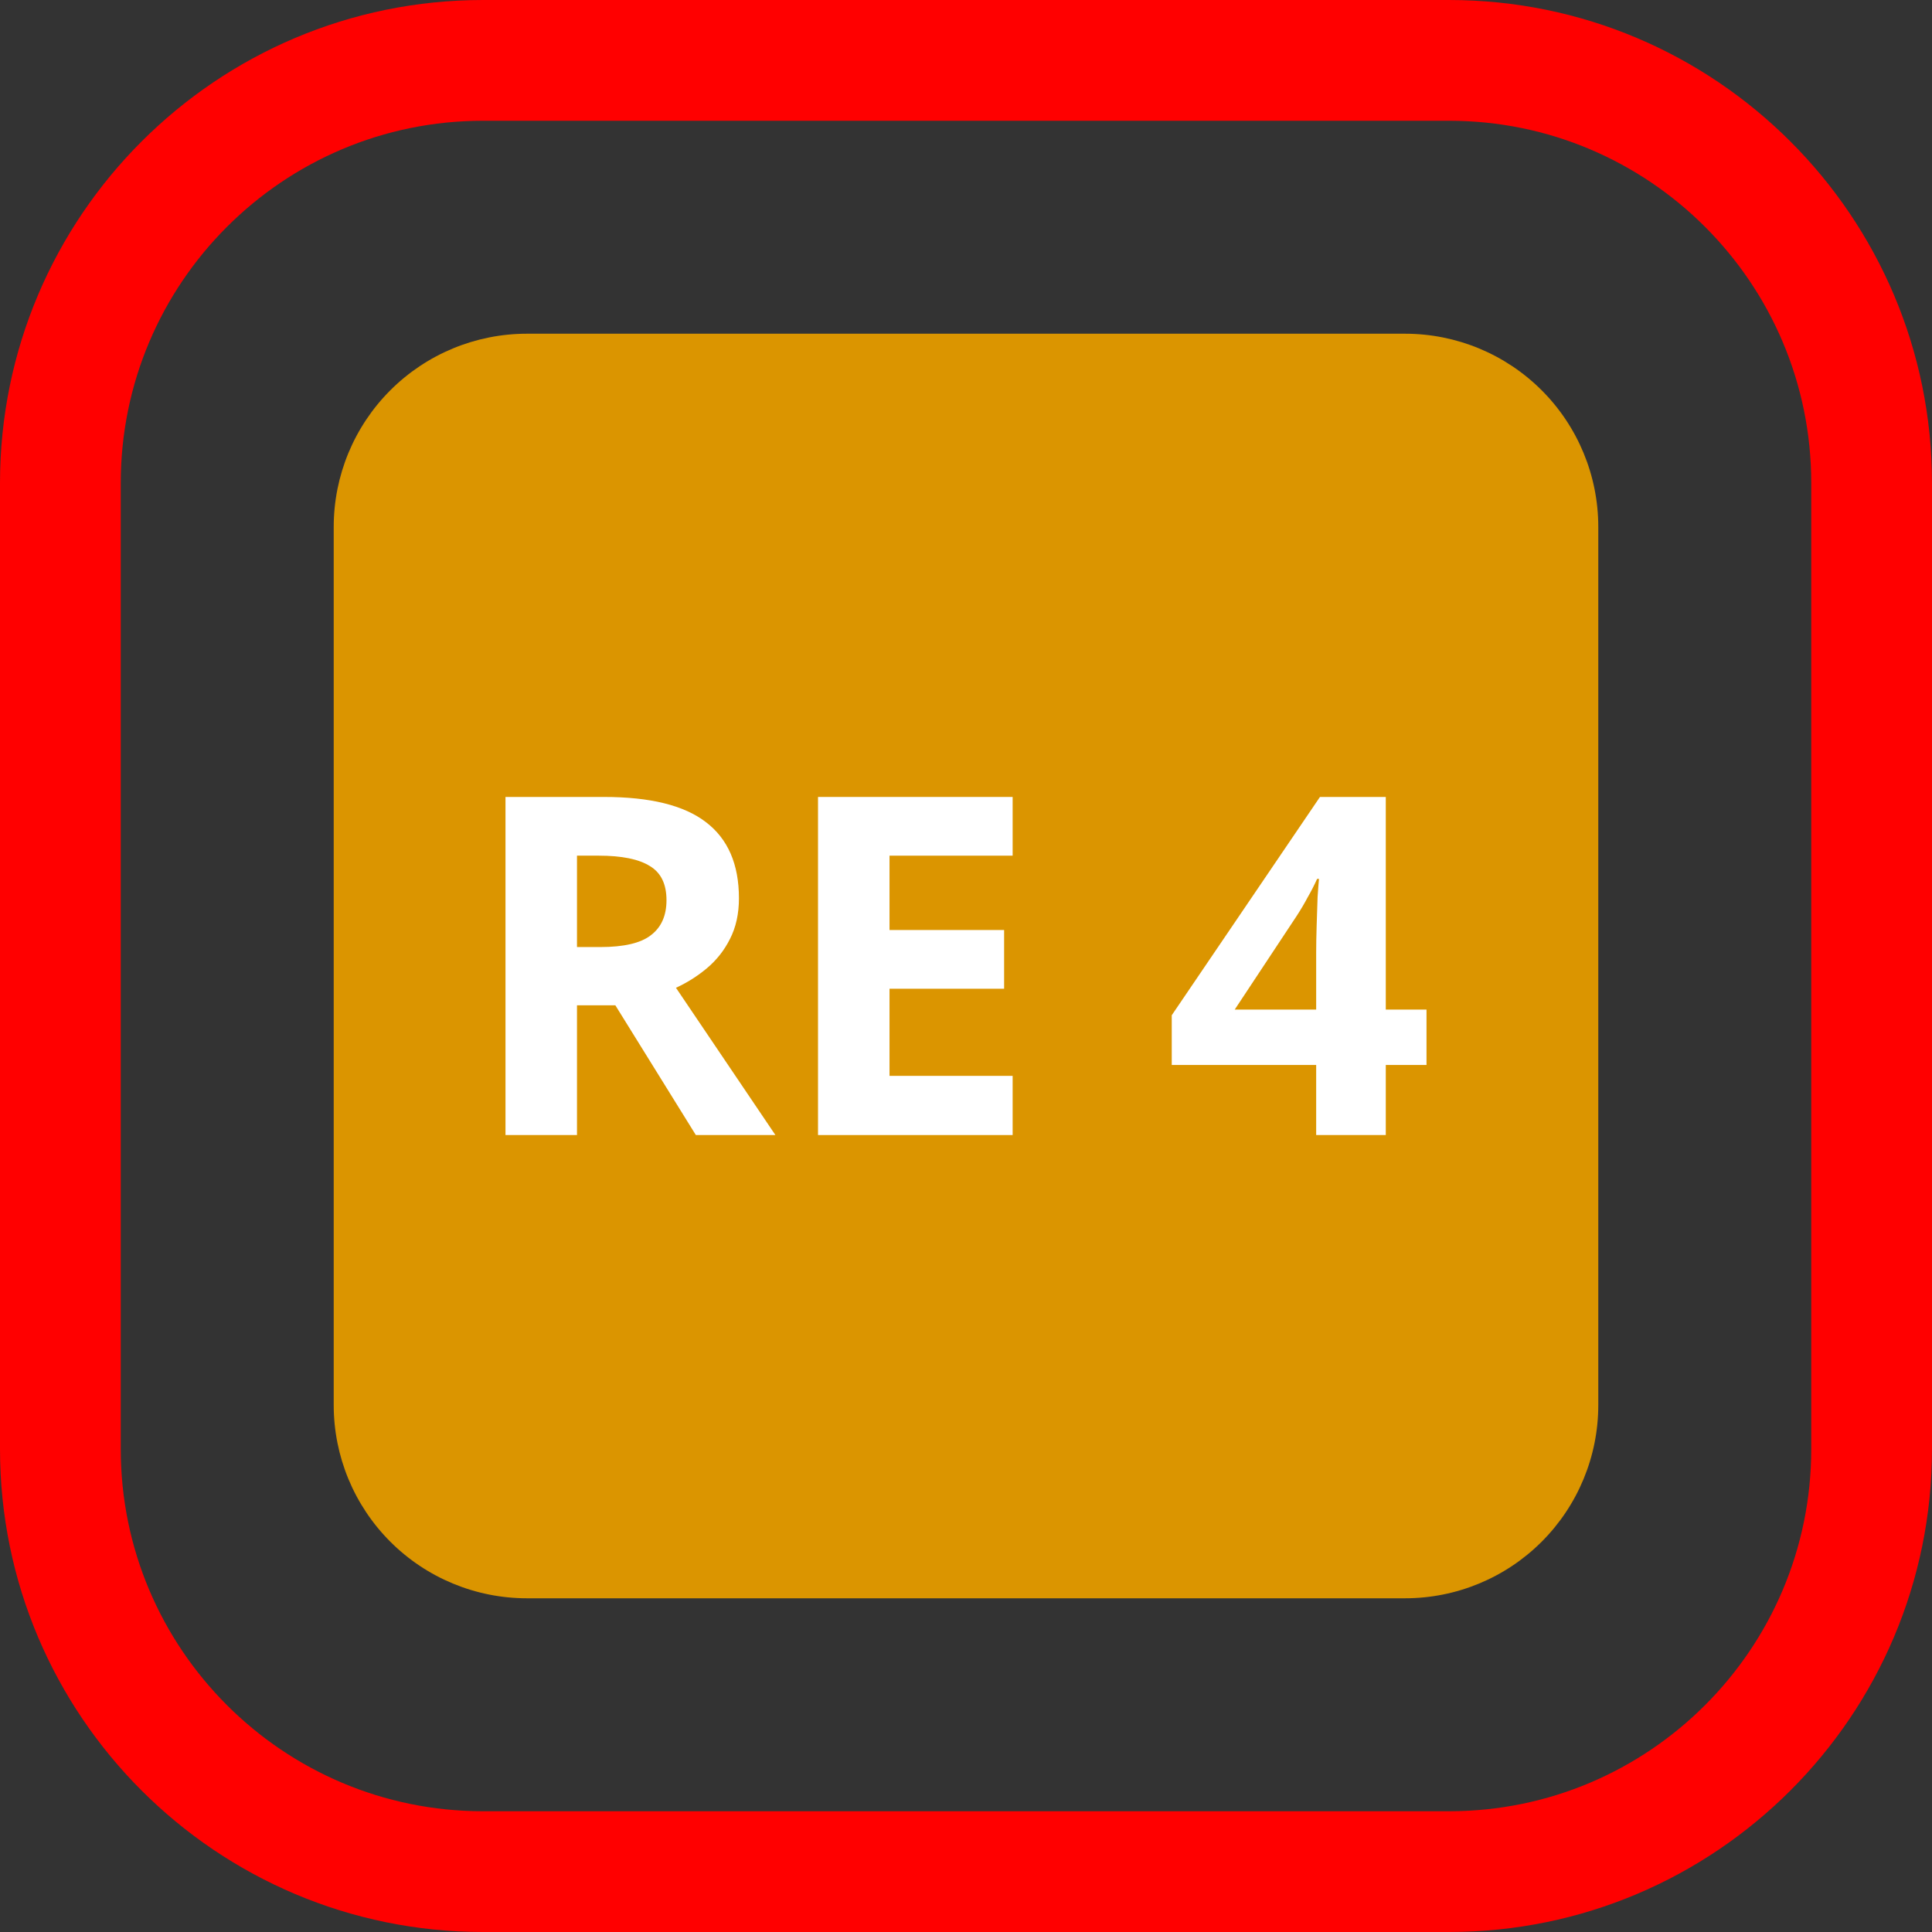 <?xml version="1.0" encoding="UTF-8" standalone="no"?>
<!DOCTYPE svg PUBLIC "-//W3C//DTD SVG 1.1//EN" "http://www.w3.org/Graphics/SVG/1.1/DTD/svg11.dtd">
<svg width="100%" height="100%" viewBox="0 0 200 200" version="1.1" xmlns="http://www.w3.org/2000/svg" xmlns:xlink="http://www.w3.org/1999/xlink" xml:space="preserve" xmlns:serif="http://www.serif.com/" style="fill-rule:evenodd;clip-rule:evenodd;stroke-linejoin:round;stroke-miterlimit:2;">
    <rect x="0" y="0" width="200" height="200" fill="#333333" stroke="none"/>
    <rect id="RE4-rot" x="0" y="0" width="200" height="200" style="fill:none;"/>
    <path d="M165.454,54.546C165.454,49.242 163.347,44.155 159.596,40.404C155.845,36.653 150.758,34.546 145.454,34.546L54.546,34.546C49.242,34.546 44.155,36.653 40.404,40.404C36.653,44.155 34.546,49.242 34.546,54.546L34.546,145.454C34.546,150.758 36.653,155.845 40.404,159.596C44.155,163.347 49.242,165.454 54.546,165.454L145.454,165.454C150.758,165.454 155.845,163.347 159.596,159.596C163.347,155.845 165.454,150.758 165.454,145.454L165.454,54.546Z" style="fill:rgb(219,149,0);"/>
    <path d="M62.525,82.5C67.296,82.5 70.809,83.366 73.064,85.098C75.351,86.83 76.495,89.461 76.495,92.99C76.495,94.592 76.185,95.997 75.564,97.206C74.975,98.382 74.175,99.395 73.162,100.245C72.181,101.062 71.119,101.732 69.975,102.255L80.27,117.5L72.034,117.5L63.701,104.069L59.73,104.069L59.73,117.5L52.328,117.5L52.328,82.5L62.525,82.5ZM61.985,88.578L59.73,88.578L59.73,98.039L62.132,98.039C64.583,98.039 66.332,97.631 67.377,96.814C68.456,95.997 68.995,94.788 68.995,93.186C68.995,91.52 68.423,90.343 67.279,89.657C66.136,88.938 64.371,88.578 61.985,88.578Z" style="fill:white;fill-rule:nonzero;"/>
    <path d="M104.828,117.5L84.681,117.5L84.681,82.5L104.828,82.5L104.828,88.578L92.083,88.578L92.083,96.275L103.946,96.275L103.946,102.353L92.083,102.353L92.083,111.373L104.828,111.373L104.828,117.5Z" style="fill:white;fill-rule:nonzero;"/>
    <path d="M147.672,110.245L143.456,110.245L143.456,117.5L136.25,117.5L136.25,110.245L121.299,110.245L121.299,105.098L136.642,82.5L143.456,82.5L143.456,104.51L147.672,104.51L147.672,110.245ZM136.25,104.51L136.25,98.578C136.25,97.827 136.266,96.912 136.299,95.833C136.332,94.755 136.364,93.758 136.397,92.843C136.462,91.895 136.511,91.275 136.544,90.98L136.348,90.98C136.054,91.634 135.727,92.271 135.368,92.892C135.041,93.513 134.665,94.15 134.24,94.804L127.819,104.51L136.25,104.51Z" style="fill:white;fill-rule:nonzero;"/>
    <path d="M200,50L200,150C200,177.596 177.596,200 150,200L50,200C22.404,200 0,177.596 0,150L0,50C0,22.404 22.404,-0 50,-0L150,-0C177.596,-0 200,22.404 200,50ZM187.5,50C187.5,29.303 170.697,12.5 150,12.5L50,12.5C29.303,12.5 12.5,29.303 12.5,50L12.5,150C12.5,170.697 29.303,187.5 50,187.5L150,187.5C170.697,187.5 187.5,170.697 187.5,150L187.5,50Z" style="fill:rgb(255,0,0);"/>
</svg>
